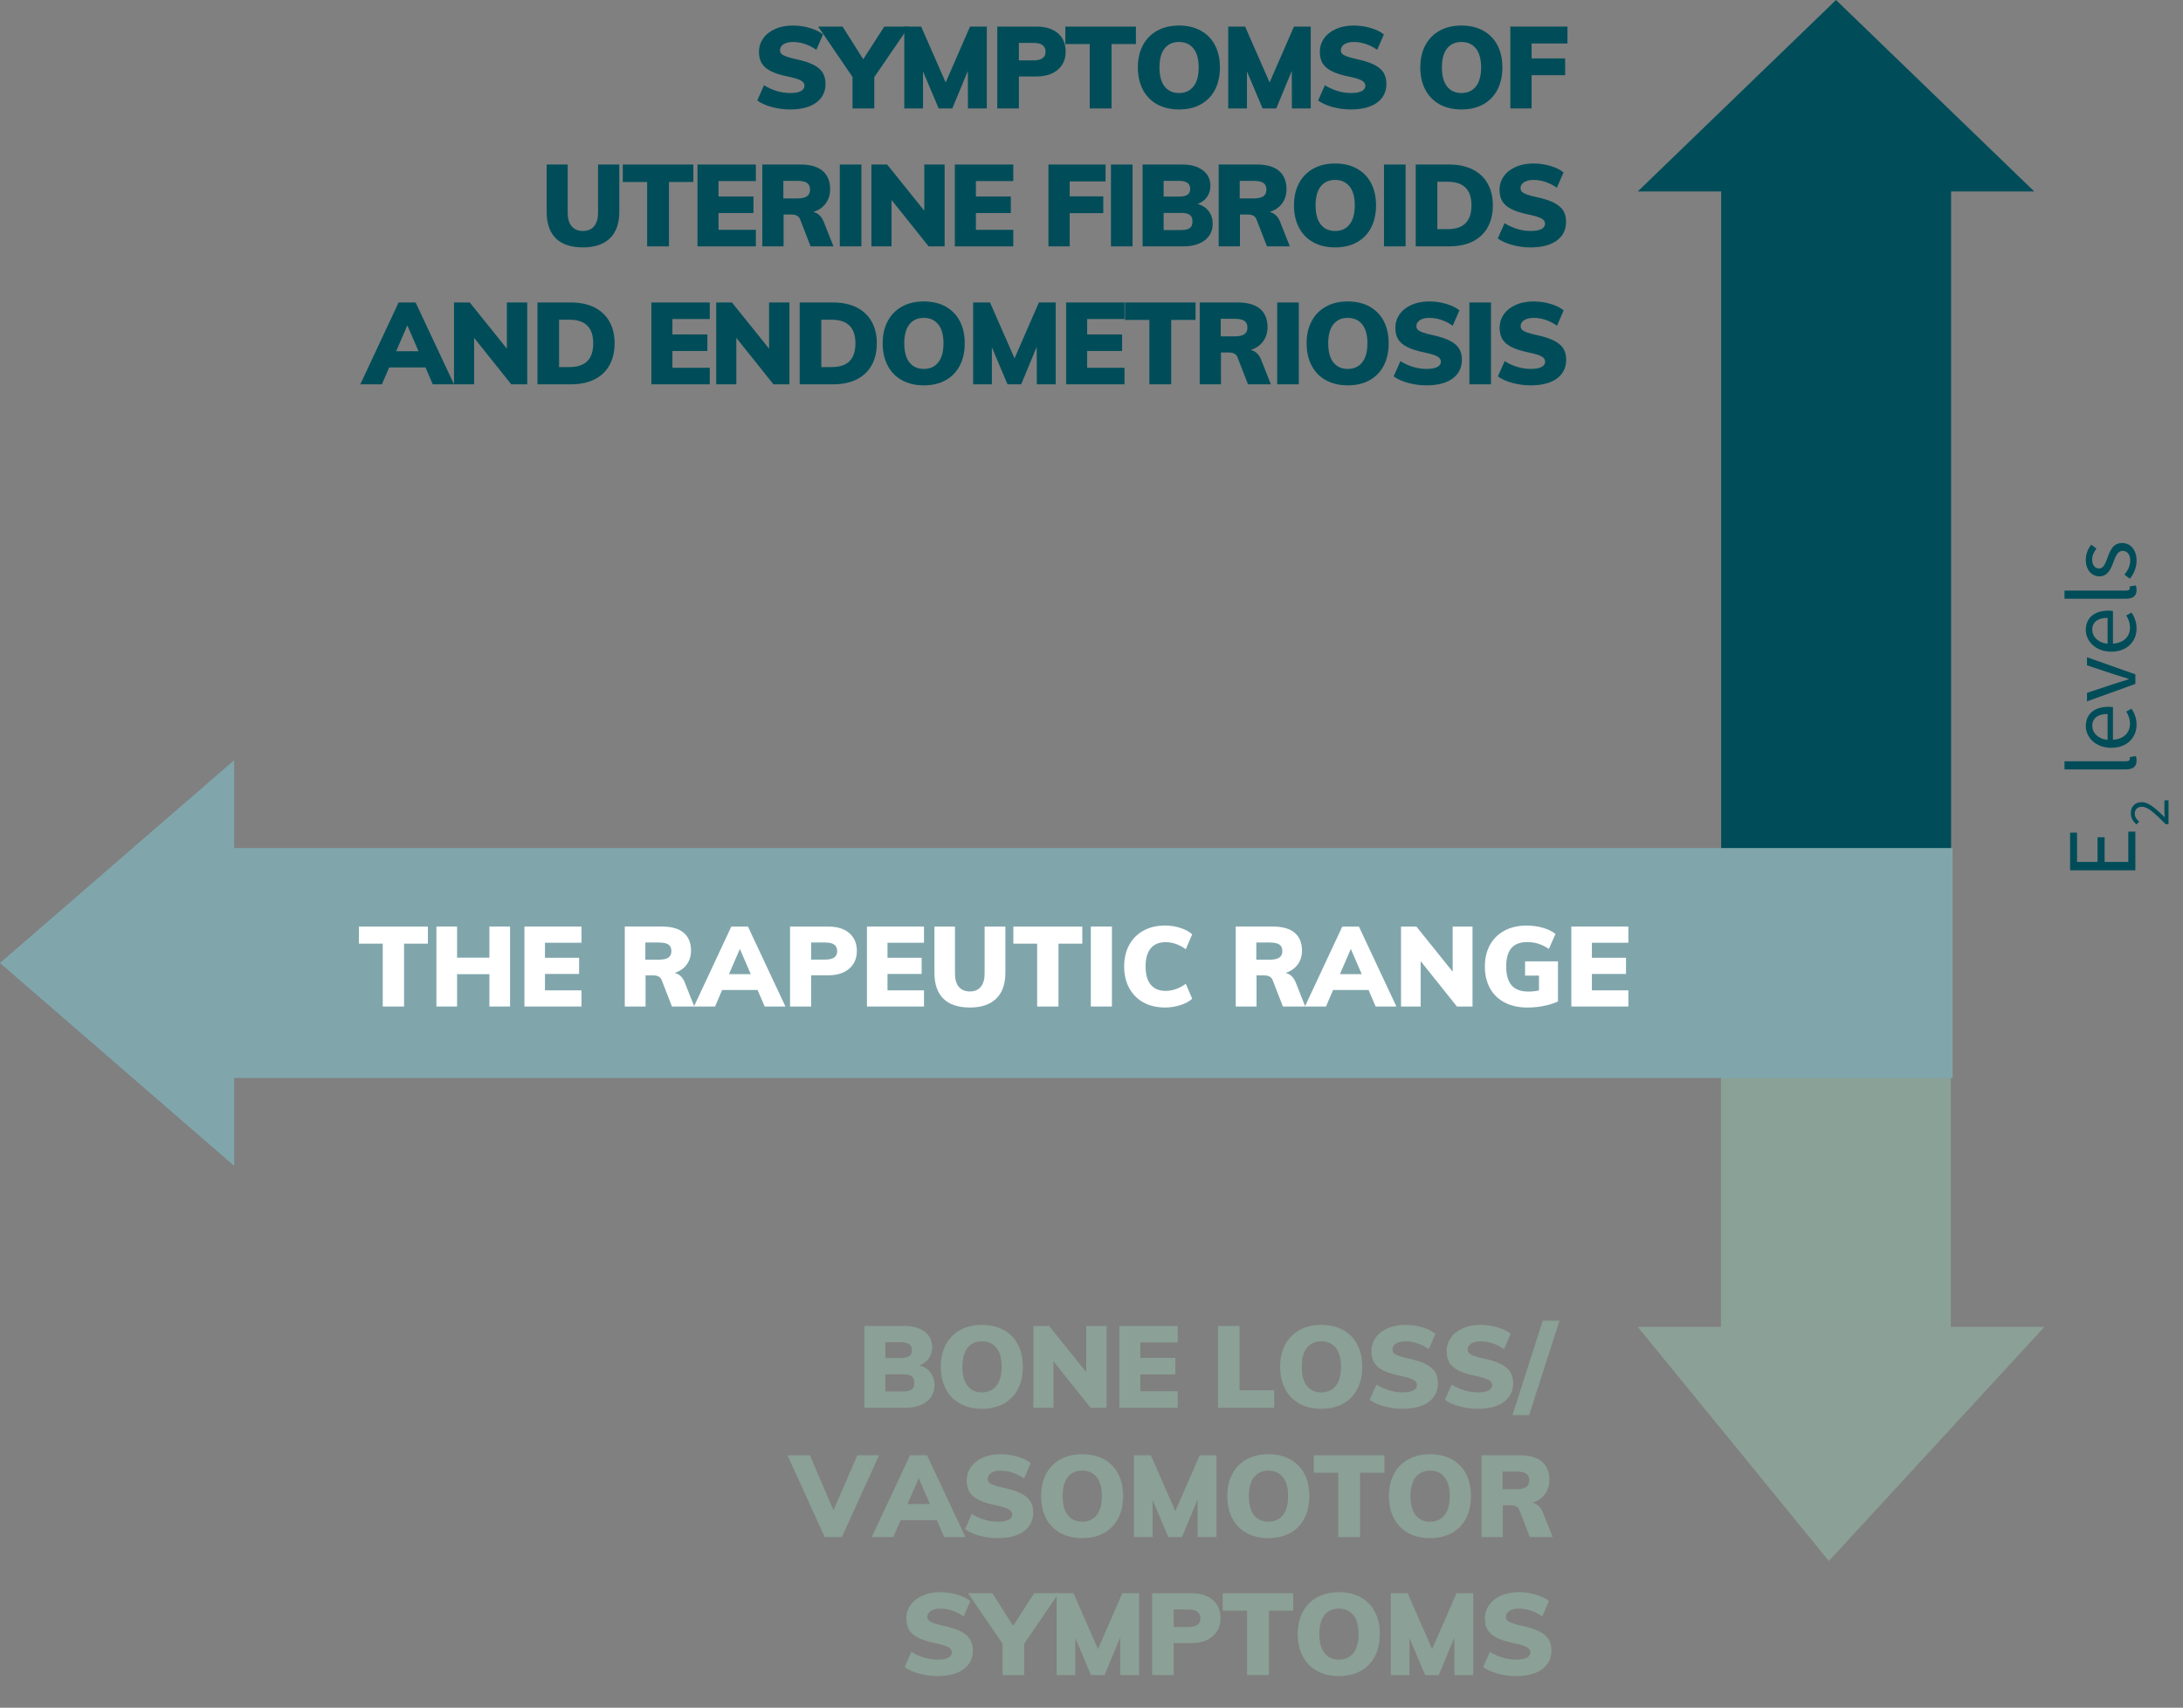 <?xml version="1.0" encoding="utf-8"?>
<!-- Generator: Adobe Illustrator 17.0.0, SVG Export Plug-In . SVG Version: 6.00 Build 0)  -->
<!DOCTYPE svg PUBLIC "-//W3C//DTD SVG 1.1//EN" "http://www.w3.org/Graphics/SVG/1.1/DTD/svg11.dtd">
<svg version="1.1" id="Layer_1" xmlns="http://www.w3.org/2000/svg" xmlns:xlink="http://www.w3.org/1999/xlink" x="0px" y="0px"
	 width="525px" height="410.687px" viewBox="0 0 525 410.687" enable-background="new 0 0 525 410.687" xml:space="preserve">
<rect x="0" y="0" width="525" height="410.687" fill="#808080" stroke="none"/>
<g>
	<defs>
		<rect id="SVGID_1_" width="724.991" height="410.687"/>
	</defs>
	<clipPath id="SVGID_2_">
		<use xlink:href="#SVGID_1_"  overflow="visible"/>
	</clipPath>
	
		<line clip-path="url(#SVGID_2_)" fill="none" stroke="#004D59" stroke-width="55.293" x1="441.578" y1="43.548" x2="441.578" y2="208.883"/>
	<g clip-path="url(#SVGID_2_)">
		<path fill="#004D59" d="M185.627,25.744c-1.438-0.387-2.608-0.913-3.511-1.576l1.631-3.677c0.958,0.608,1.977,1.074,3.055,1.396
			c1.078,0.323,2.161,0.484,3.249,0.484c1.105,0,1.953-0.152,2.543-0.456c0.589-0.304,0.884-0.733,0.884-1.286
			c0-0.498-0.267-0.908-0.802-1.23c-0.535-0.322-1.539-0.64-3.013-0.954c-1.862-0.369-3.309-0.825-4.34-1.369
			c-1.033-0.543-1.756-1.184-2.17-1.921c-0.415-0.737-0.622-1.631-0.622-2.682c0-1.198,0.341-2.281,1.023-3.248
			c0.682-0.968,1.64-1.723,2.875-2.267c1.234-0.543,2.644-0.815,4.229-0.815c1.419,0,2.797,0.198,4.133,0.594
			c1.336,0.396,2.382,0.917,3.138,1.562l-1.604,3.677c-0.866-0.608-1.779-1.073-2.737-1.396c-0.958-0.322-1.917-0.484-2.875-0.484
			c-0.94,0-1.696,0.18-2.267,0.539c-0.572,0.359-0.857,0.843-0.857,1.452c0,0.332,0.101,0.608,0.304,0.829s0.581,0.438,1.134,0.65
			c0.553,0.212,1.382,0.438,2.488,0.677c1.788,0.387,3.193,0.853,4.216,1.396c1.023,0.544,1.746,1.18,2.17,1.908
			c0.424,0.729,0.636,1.599,0.636,2.612c0,1.917-0.747,3.424-2.239,4.521c-1.493,1.097-3.594,1.645-6.304,1.645
			C188.52,26.325,187.064,26.131,185.627,25.744z"/>
		<path fill="#004D59" d="M210.259,18.556v7.52h-5.225v-7.547l-8.266-12.137h5.861l4.976,7.852l5.06-7.852h5.916L210.259,18.556z"/>
		<path fill="#004D59" d="M237.325,6.392v19.684h-4.534l-0.028-9.013l-3.732,9.013h-3.29l-3.76-8.902v8.902h-4.506V6.392h4.064
			l5.888,13.436l5.861-13.436H237.325z"/>
		<path fill="#004D59" d="M239.84,6.392h9.372c2.248,0,3.99,0.539,5.225,1.617c1.234,1.078,1.852,2.539,1.852,4.382
			c0,1.825-0.627,3.281-1.88,4.368c-1.253,1.088-2.986,1.631-5.197,1.631h-4.175v7.686h-5.197V6.392z M248.521,14.52
			c1.954,0,2.931-0.691,2.931-2.073c0-0.7-0.235-1.23-0.705-1.59c-0.47-0.359-1.212-0.539-2.226-0.539h-3.483v4.202H248.521z"/>
		<path fill="#004D59" d="M262.068,10.594h-5.861V6.392h16.975v4.202h-5.861v15.482h-5.252V10.594z"/>
		<path fill="#004D59" d="M278.295,25.094c-1.493-0.82-2.64-1.995-3.442-3.525c-0.802-1.53-1.203-3.317-1.203-5.363
			s0.405-3.824,1.216-5.336c0.811-1.511,1.958-2.677,3.442-3.497c1.483-0.82,3.23-1.23,5.239-1.23c2.008,0,3.755,0.41,5.239,1.23
			c1.483,0.82,2.622,1.986,3.414,3.497c0.792,1.512,1.189,3.29,1.189,5.336s-0.396,3.833-1.189,5.363
			c-0.792,1.53-1.931,2.705-3.414,3.525c-1.484,0.82-3.23,1.23-5.239,1.23C281.539,26.325,279.788,25.915,278.295,25.094z
			 M287.018,20.795c0.838-1.051,1.258-2.58,1.258-4.589c0-1.991-0.419-3.506-1.258-4.548c-0.839-1.041-1.995-1.562-3.469-1.562
			c-1.475,0-2.626,0.516-3.456,1.548c-0.829,1.032-1.244,2.553-1.244,4.562c0,2.028,0.415,3.562,1.244,4.603
			c0.83,1.042,1.981,1.562,3.456,1.562C285.022,22.371,286.179,21.846,287.018,20.795z"/>
		<path fill="#004D59" d="M315.23,6.392v19.684h-4.534l-0.028-9.013l-3.732,9.013h-3.29l-3.76-8.902v8.902h-4.506V6.392h4.064
			l5.888,13.436l5.861-13.436H315.23z"/>
		<path fill="#004D59" d="M320.511,25.744c-1.438-0.387-2.608-0.913-3.511-1.576l1.631-3.677c0.958,0.608,1.977,1.074,3.055,1.396
			c1.078,0.323,2.161,0.484,3.249,0.484c1.105,0,1.953-0.152,2.543-0.456c0.589-0.304,0.884-0.733,0.884-1.286
			c0-0.498-0.267-0.908-0.802-1.23c-0.535-0.322-1.539-0.64-3.013-0.954c-1.862-0.369-3.309-0.825-4.34-1.369
			c-1.033-0.543-1.756-1.184-2.17-1.921c-0.415-0.737-0.622-1.631-0.622-2.682c0-1.198,0.341-2.281,1.023-3.248
			c0.682-0.968,1.64-1.723,2.875-2.267c1.234-0.543,2.644-0.815,4.229-0.815c1.419,0,2.797,0.198,4.133,0.594
			c1.336,0.396,2.382,0.917,3.138,1.562l-1.604,3.677c-0.866-0.608-1.779-1.073-2.737-1.396c-0.958-0.322-1.917-0.484-2.875-0.484
			c-0.94,0-1.696,0.18-2.267,0.539c-0.572,0.359-0.857,0.843-0.857,1.452c0,0.332,0.101,0.608,0.304,0.829s0.581,0.438,1.134,0.65
			c0.553,0.212,1.382,0.438,2.488,0.677c1.788,0.387,3.193,0.853,4.216,1.396c1.023,0.544,1.746,1.18,2.17,1.908
			c0.424,0.729,0.636,1.599,0.636,2.612c0,1.917-0.747,3.424-2.239,4.521c-1.493,1.097-3.594,1.645-6.304,1.645
			C323.404,26.325,321.948,26.131,320.511,25.744z"/>
		<path fill="#004D59" d="M346.221,25.094c-1.493-0.82-2.64-1.995-3.442-3.525c-0.802-1.53-1.203-3.317-1.203-5.363
			s0.405-3.824,1.216-5.336c0.811-1.511,1.958-2.677,3.442-3.497c1.483-0.82,3.23-1.23,5.239-1.23c2.008,0,3.755,0.41,5.239,1.23
			c1.483,0.82,2.622,1.986,3.414,3.497c0.792,1.512,1.189,3.29,1.189,5.336s-0.396,3.833-1.189,5.363
			c-0.792,1.53-1.931,2.705-3.414,3.525c-1.484,0.82-3.23,1.23-5.239,1.23C349.465,26.325,347.714,25.915,346.221,25.094z
			 M354.943,20.795c0.838-1.051,1.258-2.58,1.258-4.589c0-1.991-0.419-3.506-1.258-4.548c-0.839-1.041-1.995-1.562-3.469-1.562
			c-1.475,0-2.626,0.516-3.456,1.548c-0.829,1.032-1.244,2.553-1.244,4.562c0,2.028,0.415,3.562,1.244,4.603
			c0.83,1.042,1.981,1.562,3.456,1.562C352.948,22.371,354.104,21.846,354.943,20.795z"/>
		<path fill="#004D59" d="M363.224,6.392h13.74v4.064h-8.626v3.594h8.072v4.036h-8.072v7.99h-5.114V6.392z"/>
	</g>
</g>
<g>
	<path fill="#004D59" d="M133.681,57.33c-1.475-1.447-2.211-3.571-2.211-6.373v-11.39h5.059v11.584c0,1.419,0.318,2.506,0.954,3.262
		c0.636,0.756,1.543,1.133,2.723,1.133c1.161,0,2.055-0.382,2.682-1.147c0.626-0.765,0.94-1.847,0.94-3.248V39.567h5.114v11.39
		c0,2.765-0.751,4.88-2.253,6.345c-1.502,1.465-3.663,2.198-6.483,2.198C137.33,59.5,135.155,58.777,133.681,57.33z"/>
	<path fill="#004D59" d="M155.632,43.769h-5.861v-4.202h16.975v4.202h-5.861v15.482h-5.252V43.769z"/>
	<path fill="#004D59" d="M167.741,39.567h14.044v3.981H172.8v3.705h8.404v3.981H172.8v4.037h8.985v3.981h-14.044V39.567z"/>
	<path fill="#004D59" d="M200.446,59.251h-5.501l-2.543-6.552c-0.295-0.737-0.986-1.106-2.074-1.106h-1.88v7.658h-5.114V39.567
		h9.151c2.377,0,4.165,0.512,5.363,1.534c1.198,1.023,1.797,2.484,1.797,4.382c0,1.327-0.355,2.474-1.064,3.442
		c-0.709,0.967-1.709,1.654-3,2.06c0.553,0.11,1.05,0.369,1.493,0.774c0.442,0.406,0.792,0.95,1.051,1.631L200.446,59.251z
		 M194.06,47.211c0.498-0.341,0.747-0.871,0.747-1.589c0-0.756-0.245-1.299-0.733-1.631c-0.488-0.332-1.295-0.498-2.419-0.498
		h-3.262v4.23h3.262C192.76,47.723,193.562,47.552,194.06,47.211z"/>
	<path fill="#004D59" d="M201.966,39.567h5.197v19.684h-5.197V39.567z"/>
	<path fill="#004D59" d="M227.179,39.567v19.684h-3.843l-8.93-11.169v11.169h-4.838V39.567h3.787l8.93,11.114V39.567H227.179z"/>
	<path fill="#004D59" d="M229.639,39.567h14.044v3.981h-8.985v3.705h8.404v3.981h-8.404v4.037h8.985v3.981h-14.044V39.567z"/>
	<path fill="#004D59" d="M252.143,39.567h13.74v4.064h-8.625v3.594h8.073v4.036h-8.073v7.99h-5.114V39.567z"/>
	<path fill="#004D59" d="M267.182,39.567h5.197v19.684h-5.197V39.567z"/>
	<path fill="#004D59" d="M290.708,50.805c0.626,0.839,0.94,1.857,0.94,3.055c0,1.088-0.286,2.037-0.857,2.848
		s-1.387,1.438-2.447,1.88c-1.06,0.442-2.308,0.664-3.746,0.664h-9.814V39.567h9.565c2.064,0,3.705,0.461,4.921,1.382
		c1.216,0.922,1.825,2.166,1.825,3.732c0,1.014-0.268,1.907-0.802,2.682c-0.535,0.774-1.291,1.336-2.267,1.687
		C289.188,49.381,290.082,49.967,290.708,50.805z M279.844,47.28h3.622c0.958,0,1.659-0.147,2.101-0.442
		c0.442-0.294,0.664-0.765,0.664-1.41c0-0.663-0.226-1.151-0.677-1.465c-0.452-0.313-1.147-0.47-2.087-0.47h-3.622V47.28z
		 M286.133,54.855c0.433-0.313,0.649-0.839,0.649-1.576c0-0.755-0.212-1.29-0.636-1.604c-0.424-0.313-1.143-0.47-2.156-0.47h-4.147
		v4.119h4.147C284.986,55.325,285.7,55.169,286.133,54.855z"/>
	<path fill="#004D59" d="M310.199,59.251h-5.501l-2.543-6.552c-0.295-0.737-0.986-1.106-2.074-1.106h-1.88v7.658h-5.114V39.567
		h9.151c2.377,0,4.165,0.512,5.363,1.534c1.198,1.023,1.797,2.484,1.797,4.382c0,1.327-0.355,2.474-1.064,3.442
		c-0.709,0.967-1.709,1.654-3,2.06c0.553,0.11,1.05,0.369,1.493,0.774c0.442,0.406,0.792,0.95,1.051,1.631L310.199,59.251z
		 M303.813,47.211c0.498-0.341,0.747-0.871,0.747-1.589c0-0.756-0.245-1.299-0.733-1.631c-0.488-0.332-1.295-0.498-2.419-0.498
		h-3.262v4.23h3.262C302.514,47.723,303.315,47.552,303.813,47.211z"/>
	<path fill="#004D59" d="M315.839,58.27c-1.493-0.82-2.64-1.995-3.442-3.525c-0.802-1.53-1.203-3.317-1.203-5.363
		s0.405-3.824,1.216-5.336c0.811-1.511,1.958-2.677,3.442-3.497c1.483-0.82,3.23-1.23,5.239-1.23c2.008,0,3.755,0.41,5.239,1.23
		c1.483,0.82,2.622,1.986,3.414,3.497c0.792,1.512,1.189,3.29,1.189,5.336s-0.396,3.833-1.189,5.363
		c-0.792,1.53-1.931,2.705-3.414,3.525c-1.484,0.82-3.23,1.23-5.239,1.23C319.083,59.5,317.332,59.09,315.839,58.27z
		 M324.561,53.971c0.838-1.051,1.258-2.58,1.258-4.589c0-1.991-0.419-3.506-1.258-4.548c-0.839-1.041-1.995-1.562-3.469-1.562
		c-1.475,0-2.626,0.516-3.456,1.548c-0.829,1.032-1.244,2.553-1.244,4.562c0,2.028,0.415,3.562,1.244,4.603
		c0.83,1.042,1.981,1.562,3.456,1.562C322.566,55.546,323.722,55.021,324.561,53.971z"/>
	<path fill="#004D59" d="M332.841,39.567h5.197v19.684h-5.197V39.567z"/>
	<path fill="#004D59" d="M340.471,39.567h8.045c2.174,0,4.05,0.392,5.626,1.175c1.576,0.784,2.783,1.913,3.622,3.387
		c0.838,1.475,1.258,3.226,1.258,5.253c0,2.046-0.415,3.811-1.244,5.294c-0.829,1.483-2.032,2.617-3.608,3.4
		c-1.576,0.783-3.46,1.175-5.653,1.175h-8.045V39.567z M348.157,55.104c1.917,0,3.35-0.474,4.299-1.424
		c0.949-0.949,1.424-2.382,1.424-4.299c0-3.778-1.908-5.667-5.723-5.667h-2.488v11.39H348.157z"/>
	<path fill="#004D59" d="M363.721,58.919c-1.438-0.387-2.608-0.913-3.511-1.576l1.631-3.677c0.958,0.608,1.978,1.074,3.056,1.396
		c1.078,0.323,2.16,0.484,3.248,0.484c1.105,0,1.953-0.152,2.543-0.456s0.885-0.733,0.885-1.286c0-0.498-0.268-0.908-0.801-1.23
		c-0.535-0.322-1.539-0.64-3.014-0.954c-1.861-0.369-3.309-0.825-4.342-1.369c-1.031-0.543-1.755-1.184-2.169-1.921
		c-0.415-0.737-0.622-1.631-0.622-2.682c0-1.198,0.341-2.281,1.023-3.248c0.683-0.968,1.64-1.723,2.876-2.267
		c1.234-0.543,2.645-0.815,4.229-0.815c1.42,0,2.797,0.198,4.133,0.594c1.338,0.396,2.383,0.917,3.139,1.562l-1.604,3.677
		c-0.867-0.608-1.779-1.073-2.736-1.396c-0.959-0.322-1.918-0.484-2.875-0.484c-0.941,0-1.697,0.18-2.268,0.539
		c-0.572,0.359-0.857,0.843-0.857,1.452c0,0.332,0.102,0.608,0.305,0.829s0.58,0.438,1.133,0.65s1.383,0.438,2.488,0.677
		c1.787,0.387,3.193,0.853,4.217,1.396c1.021,0.544,1.746,1.18,2.17,1.908c0.424,0.729,0.635,1.599,0.635,2.612
		c0,1.917-0.746,3.424-2.238,4.521s-3.594,1.645-6.303,1.645C366.615,59.5,365.158,59.306,363.721,58.919z"/>
</g>
<g>
	<path fill="#004D59" d="M102.331,88.362h-8.736l-1.742,4.064h-5.197l9.206-19.684h4.092l9.233,19.684h-5.114L102.331,88.362z
		 M100.644,84.464l-2.682-6.221l-2.682,6.221H100.644z"/>
	<path fill="#004D59" d="M126.797,72.742v19.684h-3.843l-8.93-11.169v11.169h-4.838V72.742h3.787l8.93,11.114V72.742H126.797z"/>
	<path fill="#004D59" d="M129.258,72.742h8.045c2.174,0,4.05,0.392,5.626,1.175c1.576,0.784,2.783,1.913,3.622,3.387
		c0.838,1.475,1.258,3.226,1.258,5.253c0,2.046-0.415,3.811-1.244,5.294c-0.829,1.483-2.032,2.617-3.608,3.4
		c-1.576,0.783-3.46,1.175-5.653,1.175h-8.045V72.742z M136.943,88.279c1.917,0,3.35-0.474,4.299-1.424
		c0.949-0.949,1.424-2.382,1.424-4.299c0-3.778-1.908-5.667-5.723-5.667h-2.488v11.39H136.943z"/>
	<path fill="#004D59" d="M156.654,72.742h14.044v3.981h-8.985v3.705h8.404v3.981h-8.404v4.037h8.985v3.981h-14.044V72.742z"/>
	<path fill="#004D59" d="M189.857,72.742v19.684h-3.843l-8.93-11.169v11.169h-4.838V72.742h3.787l8.93,11.114V72.742H189.857z"/>
	<path fill="#004D59" d="M192.317,72.742h8.045c2.174,0,4.05,0.392,5.626,1.175c1.576,0.784,2.783,1.913,3.622,3.387
		c0.838,1.475,1.258,3.226,1.258,5.253c0,2.046-0.415,3.811-1.244,5.294c-0.829,1.483-2.032,2.617-3.608,3.4
		c-1.576,0.783-3.46,1.175-5.653,1.175h-8.045V72.742z M200.003,88.279c1.917,0,3.35-0.474,4.299-1.424
		c0.949-0.949,1.424-2.382,1.424-4.299c0-3.778-1.908-5.667-5.723-5.667h-2.488v11.39H200.003z"/>
	<path fill="#004D59" d="M216.922,91.445c-1.493-0.82-2.64-1.995-3.442-3.525c-0.802-1.53-1.203-3.317-1.203-5.363
		s0.405-3.824,1.216-5.336c0.811-1.511,1.958-2.677,3.442-3.497c1.483-0.82,3.23-1.23,5.239-1.23c2.008,0,3.755,0.41,5.239,1.23
		c1.483,0.82,2.622,1.986,3.414,3.497c0.792,1.512,1.189,3.29,1.189,5.336s-0.396,3.833-1.189,5.363
		c-0.792,1.53-1.931,2.705-3.414,3.525c-1.484,0.82-3.23,1.23-5.239,1.23C220.166,92.675,218.415,92.265,216.922,91.445z
		 M225.644,87.146c0.838-1.051,1.258-2.58,1.258-4.589c0-1.991-0.419-3.506-1.258-4.548c-0.839-1.041-1.995-1.562-3.469-1.562
		c-1.475,0-2.626,0.516-3.456,1.548c-0.829,1.032-1.244,2.553-1.244,4.562c0,2.028,0.415,3.562,1.244,4.603
		c0.83,1.042,1.981,1.562,3.456,1.562C223.649,88.722,224.805,88.196,225.644,87.146z"/>
	<path fill="#004D59" d="M253.885,72.742v19.684h-4.534l-0.028-9.013l-3.732,9.013h-3.29l-3.76-8.902v8.902h-4.506V72.742h4.064
		l5.888,13.436l5.861-13.436H253.885z"/>
	<path fill="#004D59" d="M256.4,72.742h14.044v3.981h-8.985v3.705h8.404v3.981h-8.404v4.037h8.985v3.981H256.4V72.742z"/>
	<path fill="#004D59" d="M276.416,76.944h-5.861v-4.202h16.975v4.202h-5.861v15.482h-5.252V76.944z"/>
	<path fill="#004D59" d="M305.637,92.426h-5.501l-2.543-6.552c-0.295-0.737-0.986-1.106-2.074-1.106h-1.88v7.658h-5.114V72.742
		h9.151c2.377,0,4.165,0.512,5.363,1.534c1.198,1.023,1.797,2.484,1.797,4.382c0,1.327-0.355,2.474-1.064,3.442
		c-0.709,0.967-1.709,1.654-3,2.06c0.553,0.11,1.05,0.369,1.493,0.774c0.442,0.406,0.792,0.95,1.051,1.631L305.637,92.426z
		 M299.251,80.386c0.498-0.341,0.747-0.871,0.747-1.589c0-0.756-0.245-1.299-0.733-1.631c-0.488-0.332-1.295-0.498-2.419-0.498
		h-3.262v4.23h3.262C297.952,80.898,298.753,80.728,299.251,80.386z"/>
	<path fill="#004D59" d="M307.157,72.742h5.197v19.684h-5.197V72.742z"/>
	<path fill="#004D59" d="M318.879,91.445c-1.493-0.82-2.64-1.995-3.442-3.525c-0.802-1.53-1.203-3.317-1.203-5.363
		s0.405-3.824,1.216-5.336c0.811-1.511,1.958-2.677,3.442-3.497c1.483-0.82,3.23-1.23,5.239-1.23c2.008,0,3.755,0.41,5.239,1.23
		c1.483,0.82,2.622,1.986,3.414,3.497c0.792,1.512,1.189,3.29,1.189,5.336s-0.396,3.833-1.189,5.363
		c-0.792,1.53-1.931,2.705-3.414,3.525c-1.484,0.82-3.23,1.23-5.239,1.23C322.123,92.675,320.372,92.265,318.879,91.445z
		 M327.601,87.146c0.838-1.051,1.258-2.58,1.258-4.589c0-1.991-0.419-3.506-1.258-4.548c-0.839-1.041-1.995-1.562-3.469-1.562
		c-1.475,0-2.626,0.516-3.456,1.548c-0.829,1.032-1.244,2.553-1.244,4.562c0,2.028,0.415,3.562,1.244,4.603
		c0.83,1.042,1.981,1.562,3.456,1.562C325.606,88.722,326.762,88.196,327.601,87.146z"/>
	<path fill="#004D59" d="M338.674,92.095c-1.438-0.387-2.608-0.913-3.511-1.576l1.631-3.677c0.958,0.608,1.977,1.074,3.055,1.396
		c1.078,0.323,2.161,0.484,3.249,0.484c1.105,0,1.953-0.152,2.543-0.456c0.589-0.304,0.884-0.733,0.884-1.286
		c0-0.498-0.267-0.908-0.802-1.23c-0.535-0.322-1.539-0.64-3.013-0.954c-1.862-0.369-3.309-0.825-4.34-1.369
		c-1.033-0.543-1.756-1.184-2.17-1.921c-0.415-0.737-0.622-1.631-0.622-2.682c0-1.198,0.341-2.281,1.023-3.248
		c0.682-0.968,1.64-1.723,2.875-2.267c1.234-0.543,2.644-0.815,4.229-0.815c1.419,0,2.797,0.198,4.133,0.594
		c1.336,0.396,2.382,0.917,3.138,1.562l-1.604,3.677c-0.866-0.608-1.779-1.073-2.737-1.396c-0.958-0.322-1.917-0.484-2.875-0.484
		c-0.94,0-1.696,0.18-2.267,0.539c-0.572,0.359-0.857,0.843-0.857,1.452c0,0.332,0.101,0.608,0.304,0.829s0.581,0.438,1.134,0.65
		c0.553,0.212,1.382,0.438,2.488,0.677c1.788,0.387,3.193,0.853,4.216,1.396c1.023,0.544,1.746,1.18,2.17,1.908
		c0.424,0.729,0.636,1.599,0.636,2.612c0,1.917-0.747,3.424-2.239,4.521c-1.493,1.097-3.594,1.645-6.304,1.645
		C341.567,92.675,340.111,92.481,338.674,92.095z"/>
	<path fill="#004D59" d="M353.381,72.742h5.197v19.684h-5.197V72.742z"/>
	<path fill="#004D59" d="M363.748,92.095c-1.438-0.387-2.608-0.913-3.511-1.576l1.631-3.677c0.958,0.608,1.978,1.074,3.056,1.396
		c1.078,0.323,2.16,0.484,3.248,0.484c1.105,0,1.953-0.152,2.543-0.456s0.885-0.733,0.885-1.286c0-0.498-0.268-0.908-0.801-1.23
		c-0.535-0.322-1.539-0.64-3.014-0.954c-1.861-0.369-3.309-0.825-4.342-1.369c-1.031-0.543-1.755-1.184-2.169-1.921
		c-0.415-0.737-0.622-1.631-0.622-2.682c0-1.198,0.341-2.281,1.023-3.248c0.683-0.968,1.64-1.723,2.876-2.267
		c1.234-0.543,2.645-0.815,4.229-0.815c1.42,0,2.797,0.198,4.133,0.594c1.338,0.396,2.383,0.917,3.139,1.562l-1.604,3.677
		c-0.867-0.608-1.779-1.073-2.736-1.396c-0.959-0.322-1.918-0.484-2.875-0.484c-0.941,0-1.697,0.18-2.268,0.539
		c-0.572,0.359-0.857,0.843-0.857,1.452c0,0.332,0.102,0.608,0.305,0.829s0.58,0.438,1.133,0.65s1.383,0.438,2.488,0.677
		c1.787,0.387,3.193,0.853,4.217,1.396c1.021,0.544,1.746,1.18,2.17,1.908c0.424,0.729,0.635,1.599,0.635,2.612
		c0,1.917-0.746,3.424-2.238,4.521s-3.594,1.645-6.303,1.645C366.643,92.675,365.186,92.481,363.748,92.095z"/>
</g>
<g>
	<defs>
		<rect id="SVGID_3_" width="724.991" height="410.687"/>
	</defs>
	<clipPath id="SVGID_4_">
		<use xlink:href="#SVGID_3_"  overflow="visible"/>
	</clipPath>
	<g clip-path="url(#SVGID_4_)">
	</g>
</g>
<g>
	<path fill="#8BA096" d="M223.802,330.112c0.626,0.839,0.94,1.857,0.94,3.056c0,1.087-0.286,2.036-0.857,2.848
		c-0.571,0.811-1.387,1.438-2.447,1.88c-1.06,0.442-2.308,0.663-3.746,0.663h-9.814v-19.684h9.565c2.064,0,3.705,0.461,4.921,1.382
		c1.216,0.922,1.825,2.166,1.825,3.732c0,1.014-0.268,1.907-0.802,2.682c-0.535,0.774-1.291,1.336-2.267,1.687
		C222.282,328.688,223.176,329.274,223.802,330.112z M212.938,326.587h3.622c0.958,0,1.659-0.147,2.101-0.442
		s0.664-0.765,0.664-1.41c0-0.663-0.226-1.151-0.677-1.465c-0.452-0.313-1.147-0.47-2.087-0.47h-3.622V326.587z M219.227,334.163
		c0.433-0.313,0.649-0.839,0.649-1.576c0-0.756-0.212-1.29-0.636-1.604c-0.424-0.313-1.143-0.47-2.156-0.47h-4.147v4.119h4.147
		C218.08,334.632,218.793,334.476,219.227,334.163z"/>
	<path fill="#8BA096" d="M230.907,337.577c-1.493-0.82-2.64-1.995-3.442-3.524c-0.802-1.53-1.203-3.318-1.203-5.364
		c0-2.045,0.405-3.824,1.216-5.335c0.811-1.512,1.958-2.677,3.442-3.497c1.483-0.82,3.23-1.23,5.239-1.23
		c2.008,0,3.755,0.41,5.239,1.23c1.483,0.82,2.622,1.985,3.414,3.497c0.792,1.511,1.189,3.29,1.189,5.335
		c0,2.046-0.396,3.834-1.189,5.364c-0.792,1.529-1.931,2.704-3.414,3.524c-1.484,0.82-3.23,1.23-5.239,1.23
		C234.151,338.807,232.4,338.397,230.907,337.577z M239.629,333.278c0.838-1.051,1.258-2.58,1.258-4.59
		c0-1.99-0.419-3.506-1.258-4.547c-0.839-1.041-1.995-1.563-3.469-1.563c-1.475,0-2.626,0.517-3.456,1.548
		c-0.829,1.033-1.244,2.554-1.244,4.562c0,2.028,0.415,3.563,1.244,4.604c0.83,1.041,1.981,1.563,3.456,1.563
		C237.634,334.854,238.791,334.329,239.629,333.278z"/>
	<path fill="#8BA096" d="M266.128,318.875v19.684h-3.843l-8.93-11.169v11.169h-4.838v-19.684h3.787l8.93,11.113v-11.113H266.128z"/>
	<path fill="#8BA096" d="M269.197,318.875h14.044v3.98h-8.985v3.705h8.404v3.98h-8.404v4.036h8.985v3.981h-14.044V318.875z"/>
	<path fill="#8BA096" d="M292.917,318.875h5.197v15.481h8.321v4.202h-13.519V318.875z"/>
	<path fill="#8BA096" d="M312.518,337.577c-1.493-0.82-2.64-1.995-3.442-3.524c-0.802-1.53-1.203-3.318-1.203-5.364
		c0-2.045,0.405-3.824,1.216-5.335c0.811-1.512,1.958-2.677,3.442-3.497c1.483-0.82,3.23-1.23,5.239-1.23
		c2.008,0,3.755,0.41,5.239,1.23c1.483,0.82,2.622,1.985,3.414,3.497c0.792,1.511,1.189,3.29,1.189,5.335
		c0,2.046-0.396,3.834-1.189,5.364c-0.792,1.529-1.931,2.704-3.414,3.524c-1.484,0.82-3.23,1.23-5.239,1.23
		C315.761,338.807,314.01,338.397,312.518,337.577z M321.24,333.278c0.838-1.051,1.258-2.58,1.258-4.59
		c0-1.99-0.419-3.506-1.258-4.547c-0.839-1.041-1.995-1.563-3.469-1.563c-1.475,0-2.626,0.517-3.456,1.548
		c-0.829,1.033-1.244,2.554-1.244,4.562c0,2.028,0.415,3.563,1.244,4.604c0.83,1.041,1.981,1.563,3.456,1.563
		C319.245,334.854,320.401,334.329,321.24,333.278z"/>
	<path fill="#8BA096" d="M332.92,338.226c-1.438-0.387-2.608-0.912-3.511-1.575l1.631-3.678c0.958,0.608,1.977,1.074,3.055,1.396
		c1.078,0.323,2.161,0.484,3.249,0.484c1.105,0,1.953-0.152,2.543-0.457c0.589-0.304,0.884-0.732,0.884-1.285
		c0-0.498-0.267-0.907-0.802-1.23c-0.535-0.322-1.539-0.64-3.013-0.953c-1.862-0.369-3.309-0.825-4.34-1.369
		c-1.033-0.543-1.756-1.184-2.17-1.921s-0.622-1.632-0.622-2.682c0-1.198,0.341-2.281,1.023-3.249
		c0.682-0.968,1.64-1.723,2.875-2.267c1.234-0.544,2.644-0.815,4.229-0.815c1.419,0,2.797,0.198,4.133,0.594
		c1.336,0.396,2.382,0.918,3.138,1.563l-1.604,3.677c-0.866-0.608-1.779-1.073-2.737-1.396c-0.958-0.322-1.917-0.483-2.875-0.483
		c-0.94,0-1.696,0.18-2.267,0.539c-0.572,0.359-0.857,0.844-0.857,1.451c0,0.332,0.101,0.608,0.304,0.83
		c0.203,0.221,0.581,0.438,1.134,0.649c0.553,0.212,1.382,0.438,2.488,0.677c1.788,0.388,3.193,0.854,4.216,1.396
		c1.023,0.544,1.746,1.18,2.17,1.907c0.424,0.729,0.636,1.6,0.636,2.613c0,1.917-0.747,3.424-2.239,4.52
		c-1.493,1.097-3.594,1.646-6.304,1.646C335.813,338.807,334.358,338.614,332.92,338.226z"/>
	<path fill="#8BA096" d="M351.001,338.226c-1.438-0.387-2.608-0.912-3.511-1.575l1.631-3.678c0.958,0.608,1.977,1.074,3.055,1.396
		c1.078,0.323,2.161,0.484,3.249,0.484c1.105,0,1.953-0.152,2.543-0.457c0.589-0.304,0.884-0.732,0.884-1.285
		c0-0.498-0.267-0.907-0.802-1.23c-0.535-0.322-1.539-0.64-3.013-0.953c-1.862-0.369-3.309-0.825-4.34-1.369
		c-1.033-0.543-1.756-1.184-2.17-1.921s-0.622-1.632-0.622-2.682c0-1.198,0.341-2.281,1.023-3.249
		c0.682-0.968,1.64-1.723,2.875-2.267c1.234-0.544,2.644-0.815,4.229-0.815c1.419,0,2.797,0.198,4.133,0.594
		c1.336,0.396,2.381,0.918,3.138,1.563l-1.604,3.677c-0.866-0.608-1.779-1.073-2.737-1.396c-0.958-0.322-1.917-0.483-2.875-0.483
		c-0.94,0-1.696,0.18-2.267,0.539c-0.572,0.359-0.857,0.844-0.857,1.451c0,0.332,0.101,0.608,0.304,0.83
		c0.203,0.221,0.581,0.438,1.134,0.649c0.553,0.212,1.382,0.438,2.488,0.677c1.788,0.388,3.193,0.854,4.216,1.396
		c1.023,0.544,1.746,1.18,2.17,1.907c0.424,0.729,0.636,1.6,0.636,2.613c0,1.917-0.746,3.424-2.239,4.52
		c-1.493,1.097-3.594,1.646-6.304,1.646C353.894,338.807,352.438,338.614,351.001,338.226z"/>
	<path fill="#8BA096" d="M363.745,340.328l7.271-22.726h4.036l-7.299,22.726H363.745z"/>
</g>
<g>
</g>
<g>
	<path fill="#8BA096" d="M211.417,349.976l-8.957,19.684h-4.12l-8.957-19.684h5.391l5.667,13.215l5.75-13.215H211.417z"/>
	<path fill="#8BA096" d="M225.323,365.595h-8.736l-1.742,4.064h-5.197l9.206-19.684h4.092l9.233,19.684h-5.114L225.323,365.595z
		 M223.636,361.698l-2.682-6.221l-2.682,6.221H223.636z"/>
	<path fill="#8BA096" d="M235.58,369.328c-1.438-0.387-2.608-0.912-3.511-1.575l1.631-3.678c0.958,0.608,1.977,1.074,3.055,1.396
		c1.078,0.323,2.161,0.484,3.249,0.484c1.105,0,1.953-0.152,2.543-0.457c0.589-0.304,0.884-0.732,0.884-1.285
		c0-0.498-0.267-0.907-0.802-1.23c-0.535-0.322-1.539-0.64-3.013-0.953c-1.862-0.369-3.309-0.825-4.34-1.369
		c-1.033-0.543-1.756-1.184-2.17-1.921s-0.622-1.632-0.622-2.682c0-1.198,0.341-2.281,1.023-3.249
		c0.682-0.968,1.64-1.723,2.875-2.267c1.234-0.544,2.644-0.815,4.229-0.815c1.419,0,2.797,0.198,4.133,0.594
		c1.336,0.396,2.382,0.918,3.138,1.563l-1.604,3.677c-0.866-0.608-1.779-1.073-2.737-1.396c-0.958-0.322-1.917-0.483-2.875-0.483
		c-0.94,0-1.696,0.18-2.267,0.539c-0.572,0.359-0.857,0.844-0.857,1.451c0,0.332,0.101,0.608,0.304,0.83
		c0.203,0.221,0.581,0.438,1.134,0.649c0.553,0.212,1.382,0.438,2.488,0.677c1.788,0.388,3.193,0.854,4.216,1.396
		c1.023,0.544,1.746,1.18,2.17,1.907c0.424,0.729,0.636,1.6,0.636,2.613c0,1.917-0.747,3.424-2.239,4.52
		c-1.493,1.097-3.594,1.646-6.304,1.646C238.473,369.909,237.017,369.715,235.58,369.328z"/>
	<path fill="#8BA096" d="M255.015,368.678c-1.493-0.82-2.64-1.995-3.442-3.524c-0.802-1.53-1.203-3.318-1.203-5.364
		c0-2.045,0.405-3.824,1.216-5.335c0.811-1.512,1.958-2.677,3.442-3.497c1.483-0.82,3.23-1.23,5.239-1.23
		c2.008,0,3.755,0.41,5.239,1.23c1.483,0.82,2.622,1.985,3.414,3.497c0.792,1.511,1.189,3.29,1.189,5.335
		c0,2.046-0.396,3.834-1.189,5.364c-0.792,1.529-1.931,2.704-3.414,3.524c-1.484,0.82-3.23,1.23-5.239,1.23
		C258.258,369.909,256.507,369.499,255.015,368.678z M263.737,364.379c0.838-1.051,1.258-2.58,1.258-4.59
		c0-1.99-0.419-3.506-1.258-4.547c-0.839-1.041-1.995-1.563-3.469-1.563c-1.475,0-2.626,0.517-3.456,1.548
		c-0.829,1.033-1.244,2.554-1.244,4.562c0,2.028,0.415,3.563,1.244,4.604c0.83,1.041,1.981,1.563,3.456,1.563
		C261.742,365.956,262.898,365.43,263.737,364.379z"/>
	<path fill="#8BA096" d="M292.558,349.976v19.684h-4.534l-0.028-9.013l-3.732,9.013h-3.29l-3.76-8.902v8.902h-4.506v-19.684h4.064
		l5.888,13.436l5.861-13.436H292.558z"/>
	<path fill="#8BA096" d="M299.801,368.678c-1.493-0.82-2.64-1.995-3.442-3.524c-0.802-1.53-1.203-3.318-1.203-5.364
		c0-2.045,0.405-3.824,1.216-5.335c0.811-1.512,1.958-2.677,3.442-3.497c1.483-0.82,3.23-1.23,5.239-1.23
		c2.008,0,3.755,0.41,5.239,1.23c1.483,0.82,2.622,1.985,3.414,3.497c0.792,1.511,1.189,3.29,1.189,5.335
		c0,2.046-0.396,3.834-1.189,5.364c-0.792,1.529-1.931,2.704-3.414,3.524c-1.484,0.82-3.23,1.23-5.239,1.23
		C303.044,369.909,301.293,369.499,299.801,368.678z M308.523,364.379c0.838-1.051,1.258-2.58,1.258-4.59
		c0-1.99-0.419-3.506-1.258-4.547c-0.839-1.041-1.995-1.563-3.469-1.563c-1.475,0-2.626,0.517-3.456,1.548
		c-0.829,1.033-1.244,2.554-1.244,4.562c0,2.028,0.415,3.563,1.244,4.604c0.83,1.041,1.981,1.563,3.456,1.563
		C306.528,365.956,307.684,365.43,308.523,364.379z"/>
	<path fill="#8BA096" d="M321.834,354.178h-5.861v-4.202h16.975v4.202h-5.861v15.481h-5.252V354.178z"/>
	<path fill="#8BA096" d="M338.671,368.678c-1.493-0.82-2.64-1.995-3.442-3.524c-0.802-1.53-1.203-3.318-1.203-5.364
		c0-2.045,0.405-3.824,1.216-5.335c0.811-1.512,1.958-2.677,3.442-3.497c1.483-0.82,3.23-1.23,5.239-1.23
		c2.008,0,3.755,0.41,5.239,1.23c1.483,0.82,2.622,1.985,3.414,3.497c0.792,1.511,1.189,3.29,1.189,5.335
		c0,2.046-0.396,3.834-1.189,5.364c-0.792,1.529-1.931,2.704-3.414,3.524c-1.484,0.82-3.23,1.23-5.239,1.23
		C341.915,369.909,340.164,369.499,338.671,368.678z M347.393,364.379c0.838-1.051,1.258-2.58,1.258-4.59
		c0-1.99-0.419-3.506-1.258-4.547c-0.839-1.041-1.995-1.563-3.469-1.563c-1.475,0-2.626,0.517-3.456,1.548
		c-0.829,1.033-1.244,2.554-1.244,4.562c0,2.028,0.415,3.563,1.244,4.604c0.83,1.041,1.981,1.563,3.456,1.563
		C345.398,365.956,346.554,365.43,347.393,364.379z"/>
	<path fill="#8BA096" d="M373.421,369.66h-5.501l-2.544-6.552c-0.295-0.737-0.985-1.106-2.073-1.106h-1.88v7.658h-5.114v-19.684
		h9.15c2.378,0,4.165,0.511,5.363,1.534c1.198,1.022,1.797,2.483,1.797,4.382c0,1.327-0.354,2.475-1.063,3.441
		c-0.71,0.968-1.71,1.655-3,2.06c0.553,0.111,1.051,0.369,1.493,0.774s0.792,0.949,1.05,1.631L373.421,369.66z M367.035,357.62
		c0.498-0.341,0.746-0.871,0.746-1.59c0-0.755-0.244-1.299-0.732-1.631s-1.295-0.497-2.419-0.497h-3.262v4.229h3.262
		C365.735,358.131,366.537,357.961,367.035,357.62z"/>
</g>
<g>
	<defs>
		<rect id="SVGID_5_" width="724.991" height="410.687"/>
	</defs>
	<clipPath id="SVGID_6_">
		<use xlink:href="#SVGID_5_"  overflow="visible"/>
	</clipPath>
	<g clip-path="url(#SVGID_6_)">
		<path fill="#8BA096" d="M221.065,402.503c-1.438-0.387-2.608-0.912-3.511-1.575l1.631-3.678c0.958,0.608,1.977,1.074,3.055,1.396
			c1.078,0.323,2.161,0.484,3.249,0.484c1.105,0,1.953-0.152,2.543-0.457c0.589-0.304,0.884-0.732,0.884-1.285
			c0-0.498-0.267-0.907-0.802-1.23c-0.535-0.322-1.539-0.64-3.013-0.953c-1.862-0.369-3.309-0.825-4.34-1.369
			c-1.033-0.543-1.756-1.184-2.17-1.921s-0.622-1.632-0.622-2.682c0-1.198,0.341-2.281,1.023-3.249
			c0.682-0.968,1.64-1.723,2.875-2.267c1.234-0.544,2.644-0.815,4.229-0.815c1.419,0,2.797,0.198,4.133,0.594
			c1.336,0.396,2.382,0.918,3.138,1.563l-1.604,3.677c-0.866-0.608-1.779-1.073-2.737-1.396c-0.958-0.322-1.917-0.483-2.875-0.483
			c-0.94,0-1.696,0.18-2.267,0.539c-0.572,0.359-0.857,0.844-0.857,1.451c0,0.332,0.101,0.608,0.304,0.83
			c0.203,0.221,0.581,0.438,1.134,0.649c0.553,0.212,1.382,0.438,2.488,0.677c1.788,0.388,3.193,0.854,4.216,1.396
			c1.023,0.544,1.746,1.18,2.17,1.907c0.424,0.729,0.636,1.6,0.636,2.613c0,1.917-0.747,3.424-2.239,4.52
			c-1.493,1.097-3.594,1.646-6.304,1.646C223.958,403.084,222.503,402.891,221.065,402.503z"/>
		<path fill="#8BA096" d="M246.306,395.316v7.52h-5.225v-7.548l-8.266-12.136h5.861l4.976,7.851l5.06-7.851h5.916L246.306,395.316z"
			/>
		<path fill="#8BA096" d="M273.952,383.152v19.684h-4.534l-0.028-9.013l-3.732,9.013h-3.29l-3.76-8.902v8.902h-4.506v-19.684h4.064
			l5.888,13.436l5.861-13.436H273.952z"/>
		<path fill="#8BA096" d="M277.076,383.152h9.372c2.248,0,3.99,0.539,5.225,1.617c1.234,1.078,1.852,2.539,1.852,4.382
			c0,1.824-0.627,3.28-1.88,4.368c-1.253,1.087-2.986,1.631-5.197,1.631h-4.175v7.686h-5.197V383.152z M285.757,391.28
			c1.954,0,2.931-0.691,2.931-2.074c0-0.7-0.235-1.229-0.705-1.589c-0.47-0.359-1.212-0.539-2.226-0.539h-3.483v4.202H285.757z"/>
		<path fill="#8BA096" d="M299.912,387.354h-5.861v-4.202h16.975v4.202h-5.861v15.481h-5.252V387.354z"/>
		<path fill="#8BA096" d="M316.748,401.854c-1.493-0.82-2.64-1.995-3.442-3.524c-0.802-1.53-1.203-3.318-1.203-5.364
			c0-2.045,0.405-3.824,1.216-5.335c0.811-1.512,1.958-2.677,3.442-3.497c1.483-0.82,3.23-1.23,5.239-1.23
			c2.008,0,3.755,0.41,5.239,1.23c1.483,0.82,2.622,1.985,3.414,3.497c0.792,1.511,1.189,3.29,1.189,5.335
			c0,2.046-0.396,3.834-1.189,5.364c-0.792,1.529-1.931,2.704-3.414,3.524c-1.484,0.82-3.23,1.23-5.239,1.23
			C319.991,403.084,318.24,402.674,316.748,401.854z M325.47,397.555c0.838-1.051,1.258-2.58,1.258-4.59
			c0-1.99-0.419-3.506-1.258-4.547c-0.839-1.041-1.995-1.563-3.469-1.563c-1.475,0-2.626,0.517-3.456,1.548
			c-0.829,1.033-1.244,2.554-1.244,4.562c0,2.028,0.415,3.563,1.244,4.604c0.83,1.041,1.981,1.563,3.456,1.563
			C323.475,399.131,324.631,398.606,325.47,397.555z"/>
		<path fill="#8BA096" d="M354.318,383.152v19.684h-4.534l-0.028-9.013l-3.732,9.013h-3.29l-3.76-8.902v8.902h-4.506v-19.684h4.064
			l5.888,13.436l5.861-13.436H354.318z"/>
		<path fill="#8BA096" d="M360.207,402.503c-1.438-0.387-2.608-0.912-3.511-1.575l1.631-3.678c0.958,0.608,1.977,1.074,3.055,1.396
			c1.078,0.323,2.161,0.484,3.248,0.484c1.106,0,1.954-0.152,2.544-0.457c0.59-0.304,0.885-0.732,0.885-1.285
			c0-0.498-0.268-0.907-0.802-1.23c-0.535-0.322-1.539-0.64-3.014-0.953c-1.862-0.369-3.309-0.825-4.34-1.369
			c-1.033-0.543-1.756-1.184-2.17-1.921s-0.622-1.632-0.622-2.682c0-1.198,0.341-2.281,1.023-3.249
			c0.682-0.968,1.64-1.723,2.875-2.267c1.234-0.544,2.645-0.815,4.229-0.815c1.419,0,2.797,0.198,4.133,0.594
			c1.337,0.396,2.382,0.918,3.139,1.563l-1.604,3.677c-0.867-0.608-1.779-1.073-2.737-1.396c-0.959-0.322-1.917-0.483-2.875-0.483
			c-0.94,0-1.696,0.18-2.268,0.539s-0.856,0.844-0.856,1.451c0,0.332,0.102,0.608,0.304,0.83c0.203,0.221,0.581,0.438,1.134,0.649
			s1.382,0.438,2.488,0.677c1.787,0.388,3.192,0.854,4.216,1.396c1.022,0.544,1.746,1.18,2.17,1.907
			c0.424,0.729,0.636,1.6,0.636,2.613c0,1.917-0.746,3.424-2.239,4.52c-1.492,1.097-3.594,1.646-6.303,1.646
			C363.101,403.084,361.645,402.891,360.207,402.503z"/>
	</g>
</g>
<polygon fill="#004D59" points="441.552,0 393.878,46.04 489.224,46.04 "/>
<g>
	<defs>
		<rect id="SVGID_7_" width="724.991" height="410.687"/>
	</defs>
	<clipPath id="SVGID_8_">
		<use xlink:href="#SVGID_7_"  overflow="visible"/>
	</clipPath>
	
		<line clip-path="url(#SVGID_8_)" fill="none" stroke="#8AA197" stroke-width="55.293" x1="441.523" y1="322.516" x2="441.523" y2="258.842"/>
</g>
<polygon fill="#8BA096" points="491.664,319.112 393.877,319.112 439.837,375.415 "/>
<g>
	<defs>
		<rect id="SVGID_9_" width="724.991" height="410.687"/>
	</defs>
	<clipPath id="SVGID_10_">
		<use xlink:href="#SVGID_9_"  overflow="visible"/>
	</clipPath>
	
		<line clip-path="url(#SVGID_10_)" fill="none" stroke="#80A6AC" stroke-width="55.293" x1="40.67" y1="231.597" x2="469.585" y2="231.597"/>
</g>
<g>
	<path fill="#004D59" d="M497.842,209.299v-9.05h1.676v7.039h4.932v-5.938h1.699v5.938h5.697v-7.278h1.701v9.289H497.842z"/>
</g>
<g>
	<path fill="#004D59" d="M520.835,198.212c-2.663-2.678-4.268-4.185-5.704-4.185c-1.018,0-1.743,0.559-1.743,1.688
		c0,0.739,0.475,1.381,1.074,1.897l-0.655,0.655c-0.81-0.739-1.354-1.534-1.354-2.691c0-1.646,1.047-2.664,2.622-2.664
		c1.674,0,3.334,1.521,5.537,3.626c-0.042-0.488-0.084-1.032-0.084-1.492v-2.58h0.99v5.746H520.835z"/>
</g>
<g>
	<path fill="#004D59" d="M496.5,185.038v-1.964h14.844c0.623,0,0.861-0.263,0.861-0.55c0-0.12,0-0.216-0.047-0.432l1.484-0.263
		c0.119,0.263,0.191,0.599,0.191,1.125c0,1.484-0.934,2.083-2.634,2.083H496.5z"/>
</g>
<g>
	<path fill="#004D59" d="M501.624,174.625c0-2.969,2.131-4.645,5.459-4.645c0.406,0,0.79,0.023,1.077,0.071v7.854
		c2.514-0.145,4.094-1.652,4.094-3.879c0-1.102-0.359-2.035-0.91-2.896l1.293-0.694c0.646,1.005,1.197,2.25,1.197,3.83
		c0,3.112-2.274,5.578-6.081,5.578S501.624,177.282,501.624,174.625z M506.867,171.704c-2.37,0-3.688,1.054-3.688,2.873
		c0,1.628,1.341,3.112,3.688,3.352V171.704z"/>
</g>
<g>
	<path fill="#004D59" d="M501.911,168.666v-2.035l6.607-2.202c1.149-0.336,2.322-0.719,3.424-1.078v-0.096
		c-1.102-0.335-2.274-0.718-3.424-1.053l-6.607-2.203v-1.939l11.636,4.118v2.299L501.911,168.666z"/>
</g>
<g>
	<path fill="#004D59" d="M501.624,151.503c0-2.969,2.131-4.645,5.459-4.645c0.406,0,0.79,0.023,1.077,0.071v7.854
		c2.514-0.145,4.094-1.652,4.094-3.879c0-1.102-0.359-2.035-0.91-2.896l1.293-0.694c0.646,1.005,1.197,2.25,1.197,3.83
		c0,3.112-2.274,5.578-6.081,5.578S501.624,154.161,501.624,151.503z M506.867,148.583c-2.37,0-3.688,1.054-3.688,2.873
		c0,1.628,1.341,3.112,3.688,3.352V148.583z"/>
	<path fill="#004D59" d="M496.501,143.99v-1.964h14.843c0.623,0,0.862-0.263,0.862-0.55c0-0.12,0-0.216-0.048-0.432l1.484-0.263
		c0.119,0.263,0.191,0.599,0.191,1.125c0,1.484-0.934,2.083-2.634,2.083H496.501z"/>
	<path fill="#004D59" d="M510.913,138.197c0.814-1.005,1.389-2.034,1.389-3.423c0-1.532-0.814-2.299-1.819-2.299
		c-1.197,0-1.724,1.389-2.203,2.657c-0.599,1.652-1.389,3.472-3.352,3.472c-1.867,0-3.304-1.484-3.304-3.998
		c0-1.46,0.599-2.729,1.316-3.615l1.245,0.934c-0.599,0.79-1.029,1.628-1.029,2.658c0,1.46,0.79,2.13,1.676,2.13
		c1.077,0,1.509-1.269,2.011-2.585c0.623-1.676,1.317-3.544,3.52-3.544c1.892,0,3.472,1.509,3.472,4.262
		c0,1.652-0.694,3.232-1.604,4.334L510.913,138.197z"/>
</g>
<polygon fill="#80A6AC" points="0,231.597 56.302,280.365 56.302,182.829 "/>
<g>
	<path fill="#FFFFFF" d="M92.048,226.935h-5.724v-4.104h16.578v4.104h-5.724v15.12h-5.13V226.935z"/>
	<path fill="#FFFFFF" d="M122.666,222.832v19.224h-4.968v-7.776h-7.776v7.776h-4.968v-19.224h4.968v7.479h7.776v-7.479H122.666z"/>
	<path fill="#FFFFFF" d="M126.122,222.832h13.716v3.888h-8.775v3.618h8.208v3.888h-8.208v3.942h8.775v3.888h-13.716V222.832z"/>
	<path fill="#FFFFFF" d="M166.972,242.055h-5.373l-2.484-6.399c-0.288-0.719-0.963-1.08-2.025-1.08h-1.836v7.479h-4.995v-19.224
		h8.937c2.322,0,4.068,0.499,5.238,1.498s1.755,2.426,1.755,4.279c0,1.297-0.347,2.417-1.04,3.361
		c-0.693,0.945-1.67,1.616-2.93,2.012c0.54,0.108,1.026,0.36,1.458,0.756c0.432,0.396,0.774,0.928,1.026,1.594L166.972,242.055z
		 M160.735,230.296c0.486-0.332,0.729-0.85,0.729-1.553c0-0.737-0.239-1.269-0.716-1.592c-0.477-0.324-1.265-0.486-2.362-0.486
		H155.2v4.131h3.186C159.466,230.796,160.249,230.63,160.735,230.296z"/>
	<path fill="#FFFFFF" d="M182.2,238.085h-8.532l-1.701,3.97h-5.076l8.991-19.224h3.996l9.018,19.224h-4.995L182.2,238.085z
		 M180.553,234.279l-2.619-6.074l-2.619,6.074H180.553z"/>
	<path fill="#FFFFFF" d="M190.003,222.832h9.153c2.196,0,3.897,0.526,5.103,1.579c1.206,1.054,1.809,2.479,1.809,4.279
		c0,1.782-0.612,3.204-1.836,4.267c-1.224,1.063-2.916,1.593-5.076,1.593h-4.077v7.506h-5.076V222.832z M198.481,230.769
		c1.908,0,2.862-0.675,2.862-2.025c0-0.684-0.229-1.201-0.688-1.552s-1.184-0.526-2.173-0.526h-3.402v4.104H198.481z"/>
	<path fill="#FFFFFF" d="M208.498,222.832h13.716v3.888h-8.775v3.618h8.208v3.888h-8.208v3.942h8.775v3.888h-13.716V222.832z"/>
	<path fill="#FFFFFF" d="M226.885,240.179c-1.44-1.414-2.16-3.488-2.16-6.225v-11.123h4.941v11.313c0,1.387,0.311,2.448,0.932,3.186
		c0.621,0.738,1.507,1.107,2.66,1.107c1.134,0,2.007-0.373,2.619-1.12s0.918-1.805,0.918-3.173v-11.313h4.995v11.123
		c0,2.701-0.733,4.766-2.2,6.197c-1.467,1.431-3.578,2.146-6.332,2.146C230.449,242.298,228.325,241.591,226.885,240.179z"/>
	<path fill="#FFFFFF" d="M249.43,226.935h-5.724v-4.104h16.578v4.104h-5.724v15.12h-5.13V226.935z"/>
	<path fill="#FFFFFF" d="M262.335,222.832h5.076v19.224h-5.076V222.832z"/>
	<path fill="#FFFFFF" d="M274.985,241.07c-1.485-0.818-2.628-1.976-3.429-3.47c-0.801-1.493-1.202-3.222-1.202-5.185
		c0-1.943,0.4-3.658,1.202-5.143c0.801-1.485,1.944-2.637,3.429-3.456c1.485-0.819,3.226-1.229,5.224-1.229
		c1.26,0,2.479,0.188,3.659,0.567c1.179,0.377,2.128,0.891,2.849,1.539l-1.539,3.59c-1.566-1.133-3.186-1.701-4.86-1.701
		c-1.548,0-2.736,0.491-3.564,1.473c-0.828,0.98-1.242,2.434-1.242,4.359c0,1.945,0.414,3.412,1.242,4.402
		c0.828,0.989,2.016,1.484,3.564,1.484c1.674,0,3.294-0.566,4.86-1.701l1.539,3.592c-0.72,0.647-1.67,1.16-2.849,1.538
		c-1.179,0.378-2.399,0.567-3.659,0.567C278.211,242.298,276.47,241.889,274.985,241.07z"/>
	<path fill="#FFFFFF" d="M313.905,242.055h-5.373l-2.484-6.399c-0.288-0.719-0.963-1.08-2.025-1.08h-1.836v7.479h-4.995v-19.224
		h8.937c2.322,0,4.068,0.499,5.238,1.498s1.755,2.426,1.755,4.279c0,1.297-0.347,2.417-1.04,3.361
		c-0.693,0.945-1.67,1.616-2.93,2.012c0.54,0.108,1.026,0.36,1.458,0.756c0.432,0.396,0.774,0.928,1.026,1.594L313.905,242.055z
		 M307.668,230.296c0.486-0.332,0.729-0.85,0.729-1.553c0-0.737-0.239-1.269-0.716-1.592c-0.477-0.324-1.265-0.486-2.362-0.486
		h-3.186v4.131h3.186C306.399,230.796,307.182,230.63,307.668,230.296z"/>
	<path fill="#FFFFFF" d="M329.133,238.085h-8.532l-1.701,3.97h-5.076l8.991-19.224h3.996l9.018,19.224h-4.995L329.133,238.085z
		 M327.486,234.279l-2.619-6.074l-2.619,6.074H327.486z"/>
	<path fill="#FFFFFF" d="M354.135,222.832v19.224h-3.753l-8.721-10.908v10.908h-4.725v-19.224h3.699l8.722,10.854v-10.854H354.135z"
		/>
	<path fill="#FFFFFF" d="M374.682,231.201v9.64c-1.026,0.468-2.174,0.828-3.442,1.08c-1.27,0.251-2.569,0.378-3.901,0.378
		c-2.089,0-3.901-0.396-5.44-1.188c-1.539-0.793-2.723-1.932-3.551-3.416c-0.828-1.485-1.242-3.244-1.242-5.279
		c0-1.979,0.414-3.712,1.242-5.197c0.828-1.484,1.998-2.627,3.51-3.429c1.512-0.801,3.276-1.201,5.292-1.201
		c1.386,0,2.695,0.181,3.929,0.54c1.232,0.359,2.236,0.855,3.011,1.484l-1.593,3.592c-0.883-0.576-1.733-0.994-2.552-1.256
		c-0.819-0.261-1.697-0.392-2.633-0.392c-1.71,0-2.983,0.481-3.82,1.444s-1.256,2.436-1.256,4.414c0,2.053,0.437,3.574,1.31,4.563
		c0.873,0.99,2.219,1.485,4.037,1.485c0.846,0,1.691-0.09,2.537-0.27v-3.564h-3.348v-3.43H374.682z"/>
	<path fill="#FFFFFF" d="M377.894,222.832h13.717v3.888h-8.775v3.618h8.208v3.888h-8.208v3.942h8.775v3.888h-13.717V222.832z"/>
</g>
</svg>
